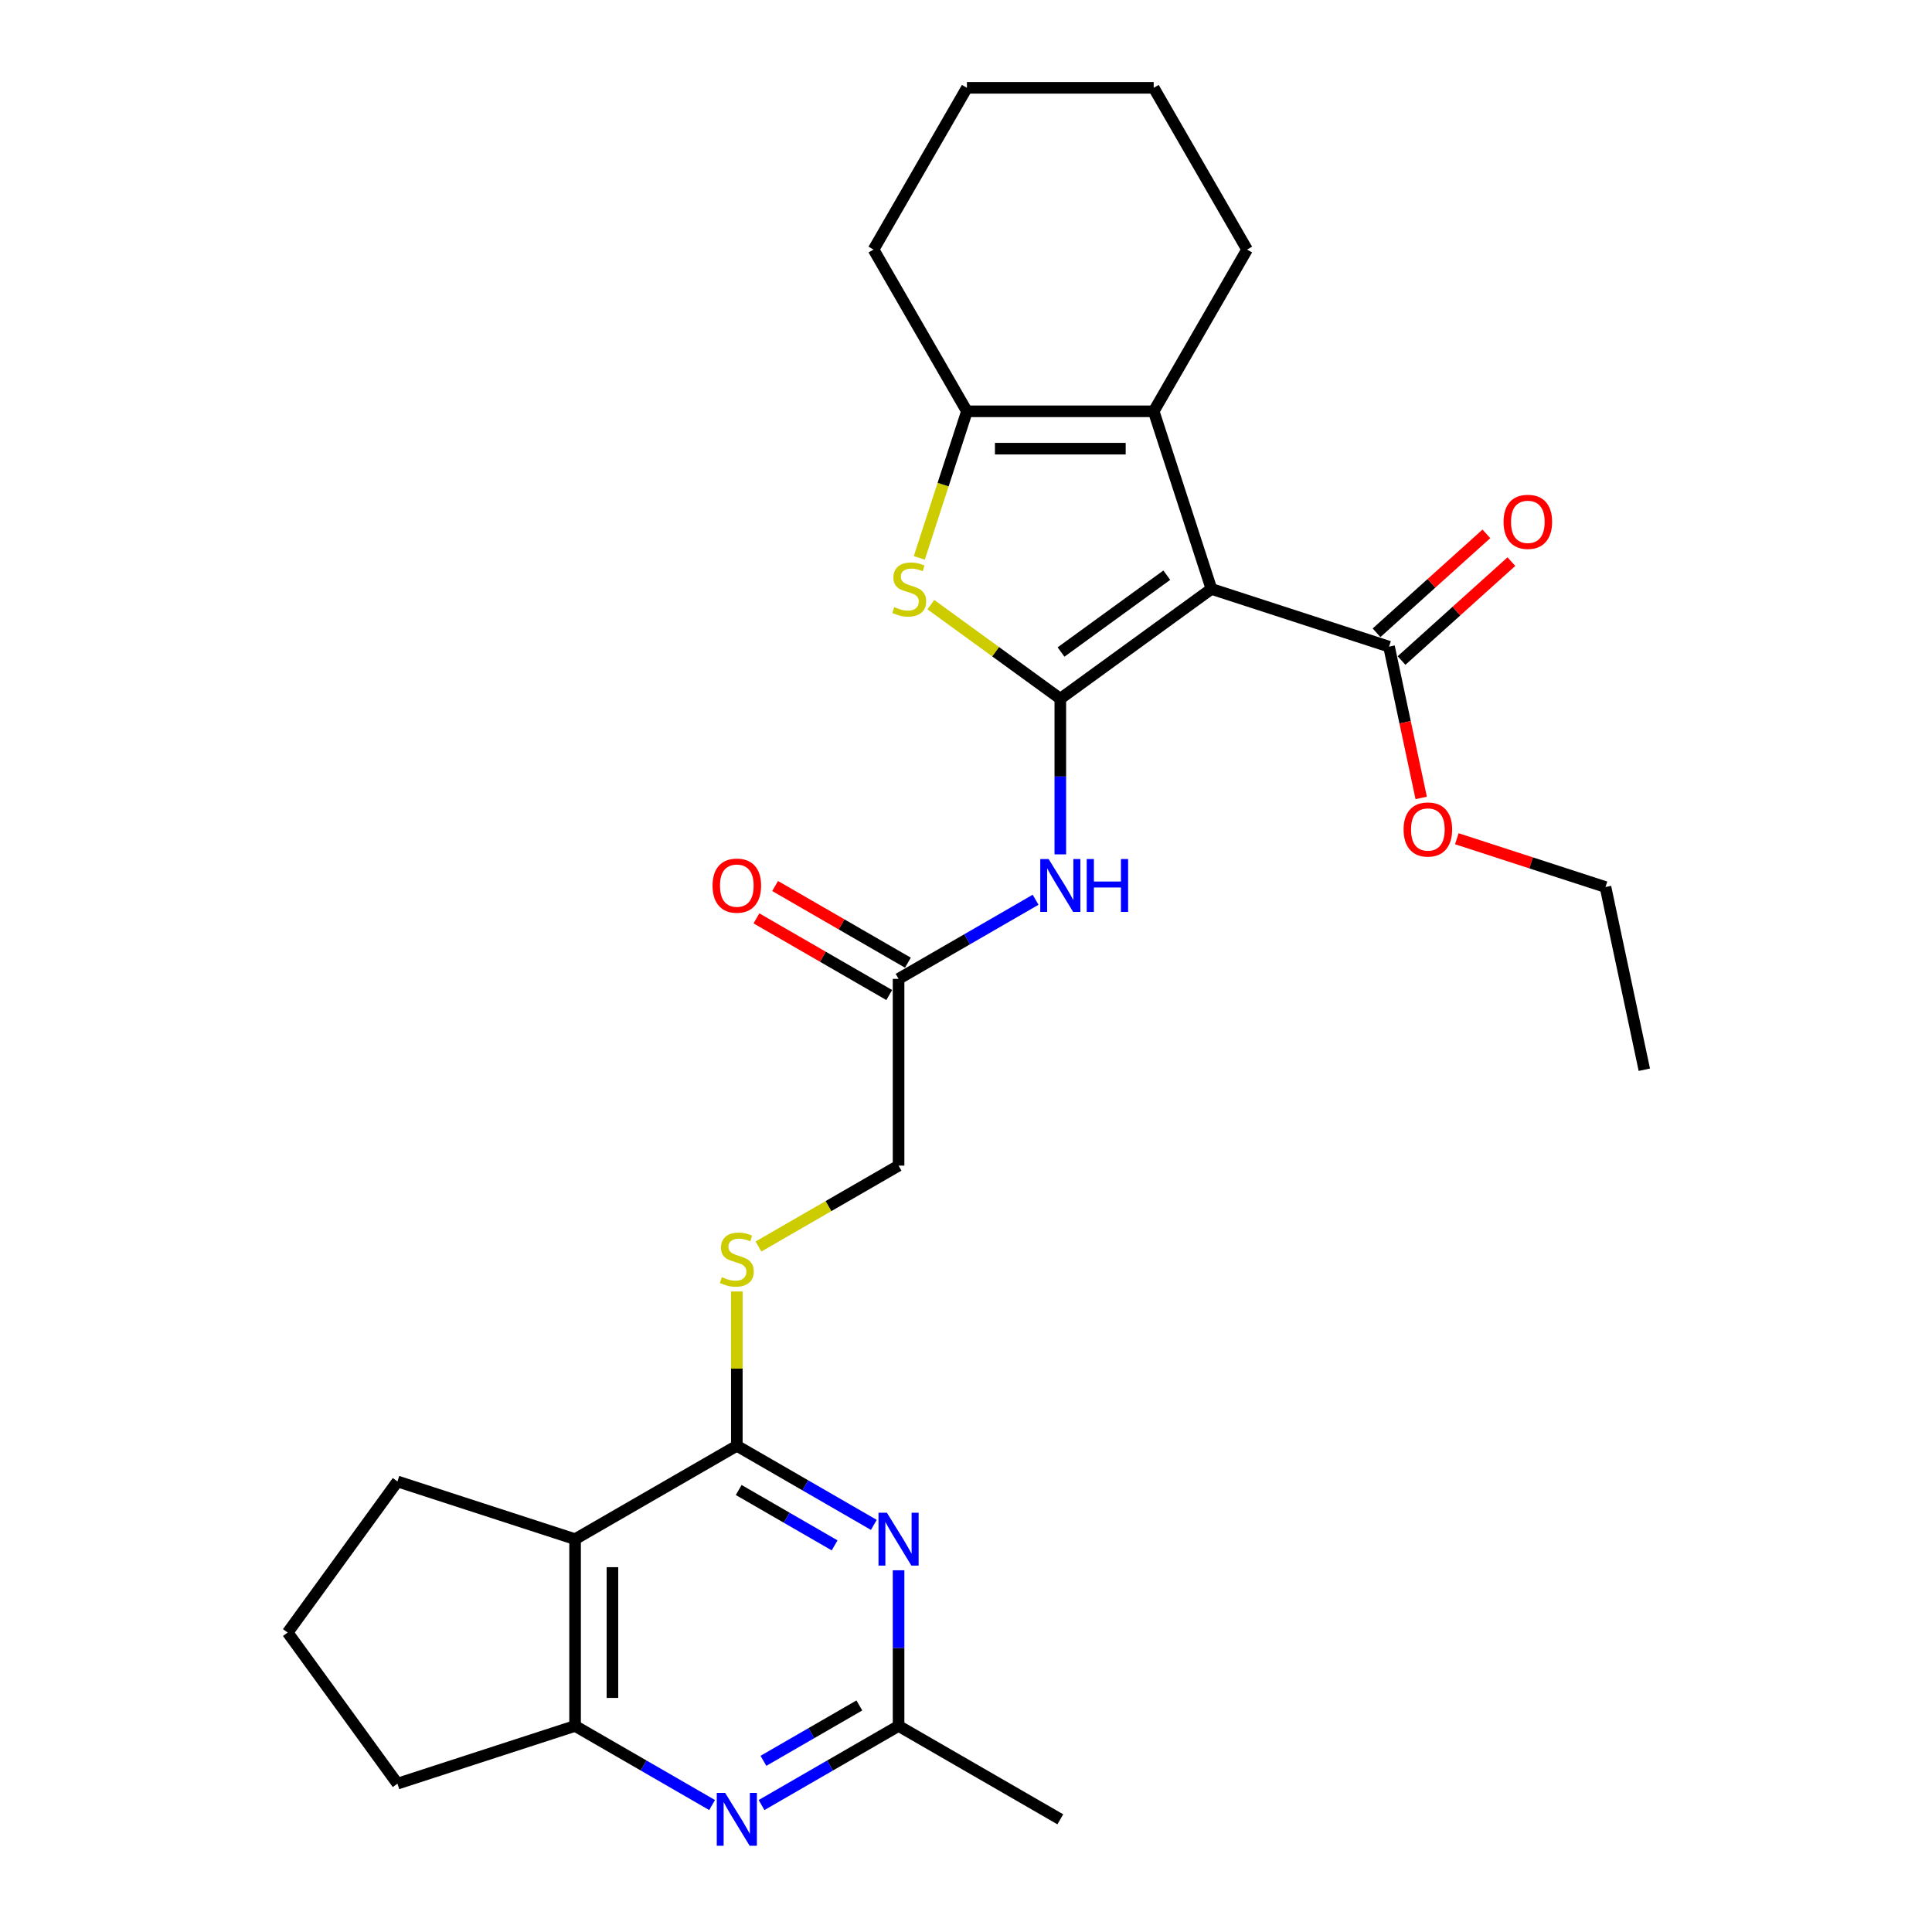 <?xml version='1.0' encoding='iso-8859-1'?>
<svg version='1.1' baseProfile='full'
              xmlns='http://www.w3.org/2000/svg'
                      xmlns:rdkit='http://www.rdkit.org/xml'
                      xmlns:xlink='http://www.w3.org/1999/xlink'
                  xml:space='preserve'
width='1000px' height='1000px' viewBox='0 0 1000 1000'>
<!-- END OF HEADER -->
<rect style='opacity:1.0;fill:#FFFFFF;stroke:none' width='1000' height='1000' x='0' y='0'> </rect>
<path class='bond-0' d='M 548.817,361.653 L 627.025,304.832' style='fill:none;fill-rule:evenodd;stroke:#000000;stroke-width:6px;stroke-linecap:butt;stroke-linejoin:miter;stroke-opacity:1' />
<path class='bond-0' d='M 549.184,337.488 L 603.929,297.713' style='fill:none;fill-rule:evenodd;stroke:#000000;stroke-width:6px;stroke-linecap:butt;stroke-linejoin:miter;stroke-opacity:1' />
<path class='bond-1' d='M 548.817,361.653 L 515.31,337.309' style='fill:none;fill-rule:evenodd;stroke:#000000;stroke-width:6px;stroke-linecap:butt;stroke-linejoin:miter;stroke-opacity:1' />
<path class='bond-1' d='M 515.31,337.309 L 481.803,312.965' style='fill:none;fill-rule:evenodd;stroke:#CCCC00;stroke-width:6px;stroke-linecap:butt;stroke-linejoin:miter;stroke-opacity:1' />
<path class='bond-7' d='M 548.817,361.653 L 548.817,401.936' style='fill:none;fill-rule:evenodd;stroke:#000000;stroke-width:6px;stroke-linecap:butt;stroke-linejoin:miter;stroke-opacity:1' />
<path class='bond-7' d='M 548.817,401.936 L 548.817,442.218' style='fill:none;fill-rule:evenodd;stroke:#0000FF;stroke-width:6px;stroke-linecap:butt;stroke-linejoin:miter;stroke-opacity:1' />
<path class='bond-2' d='M 627.025,304.832 L 597.152,212.893' style='fill:none;fill-rule:evenodd;stroke:#000000;stroke-width:6px;stroke-linecap:butt;stroke-linejoin:miter;stroke-opacity:1' />
<path class='bond-9' d='M 627.025,304.832 L 718.964,334.704' style='fill:none;fill-rule:evenodd;stroke:#000000;stroke-width:6px;stroke-linecap:butt;stroke-linejoin:miter;stroke-opacity:1' />
<path class='bond-4' d='M 475.829,288.765 L 488.155,250.829' style='fill:none;fill-rule:evenodd;stroke:#CCCC00;stroke-width:6px;stroke-linecap:butt;stroke-linejoin:miter;stroke-opacity:1' />
<path class='bond-4' d='M 488.155,250.829 L 500.482,212.893' style='fill:none;fill-rule:evenodd;stroke:#000000;stroke-width:6px;stroke-linecap:butt;stroke-linejoin:miter;stroke-opacity:1' />
<path class='bond-19' d='M 597.152,212.893 L 645.487,129.174' style='fill:none;fill-rule:evenodd;stroke:#000000;stroke-width:6px;stroke-linecap:butt;stroke-linejoin:miter;stroke-opacity:1' />
<path class='bond-28' d='M 597.152,212.893 L 500.482,212.893' style='fill:none;fill-rule:evenodd;stroke:#000000;stroke-width:6px;stroke-linecap:butt;stroke-linejoin:miter;stroke-opacity:1' />
<path class='bond-28' d='M 582.651,232.227 L 514.982,232.227' style='fill:none;fill-rule:evenodd;stroke:#000000;stroke-width:6px;stroke-linecap:butt;stroke-linejoin:miter;stroke-opacity:1' />
<path class='bond-3' d='M 381.379,748.335 L 381.379,708.4' style='fill:none;fill-rule:evenodd;stroke:#000000;stroke-width:6px;stroke-linecap:butt;stroke-linejoin:miter;stroke-opacity:1' />
<path class='bond-3' d='M 381.379,708.4 L 381.379,668.465' style='fill:none;fill-rule:evenodd;stroke:#CCCC00;stroke-width:6px;stroke-linecap:butt;stroke-linejoin:miter;stroke-opacity:1' />
<path class='bond-5' d='M 381.379,748.335 L 416.839,768.807' style='fill:none;fill-rule:evenodd;stroke:#000000;stroke-width:6px;stroke-linecap:butt;stroke-linejoin:miter;stroke-opacity:1' />
<path class='bond-5' d='M 416.839,768.807 L 452.299,789.28' style='fill:none;fill-rule:evenodd;stroke:#0000FF;stroke-width:6px;stroke-linecap:butt;stroke-linejoin:miter;stroke-opacity:1' />
<path class='bond-5' d='M 382.35,771.22 L 407.172,785.551' style='fill:none;fill-rule:evenodd;stroke:#000000;stroke-width:6px;stroke-linecap:butt;stroke-linejoin:miter;stroke-opacity:1' />
<path class='bond-5' d='M 407.172,785.551 L 431.994,799.882' style='fill:none;fill-rule:evenodd;stroke:#0000FF;stroke-width:6px;stroke-linecap:butt;stroke-linejoin:miter;stroke-opacity:1' />
<path class='bond-6' d='M 381.379,748.335 L 297.66,796.67' style='fill:none;fill-rule:evenodd;stroke:#000000;stroke-width:6px;stroke-linecap:butt;stroke-linejoin:miter;stroke-opacity:1' />
<path class='bond-20' d='M 500.482,212.893 L 452.146,129.174' style='fill:none;fill-rule:evenodd;stroke:#000000;stroke-width:6px;stroke-linecap:butt;stroke-linejoin:miter;stroke-opacity:1' />
<path class='bond-11' d='M 465.098,812.775 L 465.098,853.058' style='fill:none;fill-rule:evenodd;stroke:#0000FF;stroke-width:6px;stroke-linecap:butt;stroke-linejoin:miter;stroke-opacity:1' />
<path class='bond-11' d='M 465.098,853.058 L 465.098,893.34' style='fill:none;fill-rule:evenodd;stroke:#000000;stroke-width:6px;stroke-linecap:butt;stroke-linejoin:miter;stroke-opacity:1' />
<path class='bond-10' d='M 297.66,796.67 L 297.66,893.34' style='fill:none;fill-rule:evenodd;stroke:#000000;stroke-width:6px;stroke-linecap:butt;stroke-linejoin:miter;stroke-opacity:1' />
<path class='bond-10' d='M 316.994,811.17 L 316.994,878.84' style='fill:none;fill-rule:evenodd;stroke:#000000;stroke-width:6px;stroke-linecap:butt;stroke-linejoin:miter;stroke-opacity:1' />
<path class='bond-18' d='M 297.66,796.67 L 205.721,766.797' style='fill:none;fill-rule:evenodd;stroke:#000000;stroke-width:6px;stroke-linecap:butt;stroke-linejoin:miter;stroke-opacity:1' />
<path class='bond-12' d='M 536.018,465.713 L 500.558,486.186' style='fill:none;fill-rule:evenodd;stroke:#0000FF;stroke-width:6px;stroke-linecap:butt;stroke-linejoin:miter;stroke-opacity:1' />
<path class='bond-12' d='M 500.558,486.186 L 465.098,506.659' style='fill:none;fill-rule:evenodd;stroke:#000000;stroke-width:6px;stroke-linecap:butt;stroke-linejoin:miter;stroke-opacity:1' />
<path class='bond-8' d='M 368.58,934.286 L 333.12,913.813' style='fill:none;fill-rule:evenodd;stroke:#0000FF;stroke-width:6px;stroke-linecap:butt;stroke-linejoin:miter;stroke-opacity:1' />
<path class='bond-8' d='M 333.12,913.813 L 297.66,893.34' style='fill:none;fill-rule:evenodd;stroke:#000000;stroke-width:6px;stroke-linecap:butt;stroke-linejoin:miter;stroke-opacity:1' />
<path class='bond-30' d='M 394.178,934.286 L 429.638,913.813' style='fill:none;fill-rule:evenodd;stroke:#0000FF;stroke-width:6px;stroke-linecap:butt;stroke-linejoin:miter;stroke-opacity:1' />
<path class='bond-30' d='M 429.638,913.813 L 465.098,893.34' style='fill:none;fill-rule:evenodd;stroke:#000000;stroke-width:6px;stroke-linecap:butt;stroke-linejoin:miter;stroke-opacity:1' />
<path class='bond-30' d='M 395.149,911.4 L 419.971,897.069' style='fill:none;fill-rule:evenodd;stroke:#0000FF;stroke-width:6px;stroke-linecap:butt;stroke-linejoin:miter;stroke-opacity:1' />
<path class='bond-30' d='M 419.971,897.069 L 444.793,882.738' style='fill:none;fill-rule:evenodd;stroke:#000000;stroke-width:6px;stroke-linecap:butt;stroke-linejoin:miter;stroke-opacity:1' />
<path class='bond-14' d='M 725.432,341.888 L 753.86,316.292' style='fill:none;fill-rule:evenodd;stroke:#000000;stroke-width:6px;stroke-linecap:butt;stroke-linejoin:miter;stroke-opacity:1' />
<path class='bond-14' d='M 753.86,316.292 L 782.289,290.695' style='fill:none;fill-rule:evenodd;stroke:#FF0000;stroke-width:6px;stroke-linecap:butt;stroke-linejoin:miter;stroke-opacity:1' />
<path class='bond-14' d='M 712.495,327.52 L 740.923,301.924' style='fill:none;fill-rule:evenodd;stroke:#000000;stroke-width:6px;stroke-linecap:butt;stroke-linejoin:miter;stroke-opacity:1' />
<path class='bond-14' d='M 740.923,301.924 L 769.351,276.327' style='fill:none;fill-rule:evenodd;stroke:#FF0000;stroke-width:6px;stroke-linecap:butt;stroke-linejoin:miter;stroke-opacity:1' />
<path class='bond-17' d='M 718.964,334.704 L 727.285,373.853' style='fill:none;fill-rule:evenodd;stroke:#000000;stroke-width:6px;stroke-linecap:butt;stroke-linejoin:miter;stroke-opacity:1' />
<path class='bond-17' d='M 727.285,373.853 L 735.607,413.002' style='fill:none;fill-rule:evenodd;stroke:#FF0000;stroke-width:6px;stroke-linecap:butt;stroke-linejoin:miter;stroke-opacity:1' />
<path class='bond-21' d='M 297.66,893.34 L 205.721,923.213' style='fill:none;fill-rule:evenodd;stroke:#000000;stroke-width:6px;stroke-linecap:butt;stroke-linejoin:miter;stroke-opacity:1' />
<path class='bond-22' d='M 465.098,893.34 L 548.817,941.675' style='fill:none;fill-rule:evenodd;stroke:#000000;stroke-width:6px;stroke-linecap:butt;stroke-linejoin:miter;stroke-opacity:1' />
<path class='bond-15' d='M 469.931,498.287 L 435.564,478.445' style='fill:none;fill-rule:evenodd;stroke:#000000;stroke-width:6px;stroke-linecap:butt;stroke-linejoin:miter;stroke-opacity:1' />
<path class='bond-15' d='M 435.564,478.445 L 401.196,458.602' style='fill:none;fill-rule:evenodd;stroke:#FF0000;stroke-width:6px;stroke-linecap:butt;stroke-linejoin:miter;stroke-opacity:1' />
<path class='bond-15' d='M 460.264,515.03 L 425.897,495.188' style='fill:none;fill-rule:evenodd;stroke:#000000;stroke-width:6px;stroke-linecap:butt;stroke-linejoin:miter;stroke-opacity:1' />
<path class='bond-15' d='M 425.897,495.188 L 391.529,475.346' style='fill:none;fill-rule:evenodd;stroke:#FF0000;stroke-width:6px;stroke-linecap:butt;stroke-linejoin:miter;stroke-opacity:1' />
<path class='bond-16' d='M 465.098,506.659 L 465.098,603.329' style='fill:none;fill-rule:evenodd;stroke:#000000;stroke-width:6px;stroke-linecap:butt;stroke-linejoin:miter;stroke-opacity:1' />
<path class='bond-13' d='M 392.573,645.201 L 428.836,624.265' style='fill:none;fill-rule:evenodd;stroke:#CCCC00;stroke-width:6px;stroke-linecap:butt;stroke-linejoin:miter;stroke-opacity:1' />
<path class='bond-13' d='M 428.836,624.265 L 465.098,603.329' style='fill:none;fill-rule:evenodd;stroke:#000000;stroke-width:6px;stroke-linecap:butt;stroke-linejoin:miter;stroke-opacity:1' />
<path class='bond-24' d='M 754.047,434.131 L 792.524,446.633' style='fill:none;fill-rule:evenodd;stroke:#FF0000;stroke-width:6px;stroke-linecap:butt;stroke-linejoin:miter;stroke-opacity:1' />
<path class='bond-24' d='M 792.524,446.633 L 831.002,459.135' style='fill:none;fill-rule:evenodd;stroke:#000000;stroke-width:6px;stroke-linecap:butt;stroke-linejoin:miter;stroke-opacity:1' />
<path class='bond-23' d='M 205.721,766.797 L 148.899,845.005' style='fill:none;fill-rule:evenodd;stroke:#000000;stroke-width:6px;stroke-linecap:butt;stroke-linejoin:miter;stroke-opacity:1' />
<path class='bond-25' d='M 645.487,129.174 L 597.152,45.455' style='fill:none;fill-rule:evenodd;stroke:#000000;stroke-width:6px;stroke-linecap:butt;stroke-linejoin:miter;stroke-opacity:1' />
<path class='bond-26' d='M 452.146,129.174 L 500.482,45.455' style='fill:none;fill-rule:evenodd;stroke:#000000;stroke-width:6px;stroke-linecap:butt;stroke-linejoin:miter;stroke-opacity:1' />
<path class='bond-31' d='M 205.721,923.213 L 148.899,845.005' style='fill:none;fill-rule:evenodd;stroke:#000000;stroke-width:6px;stroke-linecap:butt;stroke-linejoin:miter;stroke-opacity:1' />
<path class='bond-27' d='M 831.002,459.135 L 851.101,553.693' style='fill:none;fill-rule:evenodd;stroke:#000000;stroke-width:6px;stroke-linecap:butt;stroke-linejoin:miter;stroke-opacity:1' />
<path class='bond-29' d='M 597.152,45.455 L 500.482,45.455' style='fill:none;fill-rule:evenodd;stroke:#000000;stroke-width:6px;stroke-linecap:butt;stroke-linejoin:miter;stroke-opacity:1' />
<path  class='atom-2' d='M 462.875 314.228
Q 463.185 314.344, 464.461 314.885
Q 465.737 315.427, 467.129 315.775
Q 468.559 316.084, 469.951 316.084
Q 472.542 316.084, 474.05 314.847
Q 475.558 313.571, 475.558 311.366
Q 475.558 309.858, 474.785 308.93
Q 474.05 308.002, 472.89 307.5
Q 471.73 306.997, 469.797 306.417
Q 467.361 305.682, 465.891 304.986
Q 464.461 304.29, 463.417 302.821
Q 462.411 301.351, 462.411 298.877
Q 462.411 295.435, 464.731 293.308
Q 467.09 291.182, 471.73 291.182
Q 474.901 291.182, 478.497 292.69
L 477.608 295.667
Q 474.321 294.314, 471.846 294.314
Q 469.178 294.314, 467.709 295.435
Q 466.239 296.518, 466.278 298.413
Q 466.278 299.882, 467.013 300.771
Q 467.786 301.661, 468.869 302.163
Q 469.99 302.666, 471.846 303.246
Q 474.321 304.02, 475.79 304.793
Q 477.26 305.566, 478.304 307.152
Q 479.387 308.698, 479.387 311.366
Q 479.387 315.156, 476.834 317.205
Q 474.321 319.216, 470.106 319.216
Q 467.67 319.216, 465.814 318.675
Q 463.997 318.172, 461.831 317.283
L 462.875 314.228
' fill='#CCCC00'/>
<path  class='atom-6' d='M 459.046 782.981
L 468.017 797.482
Q 468.907 798.912, 470.337 801.503
Q 471.768 804.094, 471.845 804.249
L 471.845 782.981
L 475.48 782.981
L 475.48 810.358
L 471.729 810.358
L 462.101 794.504
Q 460.98 792.648, 459.781 790.521
Q 458.621 788.395, 458.273 787.737
L 458.273 810.358
L 454.715 810.358
L 454.715 782.981
L 459.046 782.981
' fill='#0000FF'/>
<path  class='atom-8' d='M 542.765 444.635
L 551.736 459.135
Q 552.626 460.566, 554.056 463.157
Q 555.487 465.748, 555.564 465.902
L 555.564 444.635
L 559.199 444.635
L 559.199 472.012
L 555.448 472.012
L 545.82 456.158
Q 544.699 454.302, 543.5 452.175
Q 542.34 450.048, 541.992 449.391
L 541.992 472.012
L 538.434 472.012
L 538.434 444.635
L 542.765 444.635
' fill='#0000FF'/>
<path  class='atom-8' d='M 562.486 444.635
L 566.198 444.635
L 566.198 456.274
L 580.196 456.274
L 580.196 444.635
L 583.908 444.635
L 583.908 472.012
L 580.196 472.012
L 580.196 459.367
L 566.198 459.367
L 566.198 472.012
L 562.486 472.012
L 562.486 444.635
' fill='#0000FF'/>
<path  class='atom-9' d='M 375.327 927.987
L 384.298 942.487
Q 385.188 943.918, 386.618 946.509
Q 388.049 949.1, 388.126 949.254
L 388.126 927.987
L 391.761 927.987
L 391.761 955.364
L 388.01 955.364
L 378.382 939.51
Q 377.261 937.654, 376.062 935.527
Q 374.902 933.4, 374.554 932.743
L 374.554 955.364
L 370.996 955.364
L 370.996 927.987
L 375.327 927.987
' fill='#0000FF'/>
<path  class='atom-14' d='M 373.645 661.06
Q 373.955 661.176, 375.231 661.718
Q 376.507 662.259, 377.899 662.607
Q 379.329 662.917, 380.721 662.917
Q 383.312 662.917, 384.82 661.679
Q 386.328 660.403, 386.328 658.199
Q 386.328 656.691, 385.555 655.763
Q 384.82 654.835, 383.66 654.332
Q 382.5 653.83, 380.567 653.25
Q 378.131 652.515, 376.661 651.819
Q 375.231 651.123, 374.187 649.653
Q 373.181 648.184, 373.181 645.709
Q 373.181 642.268, 375.501 640.141
Q 377.86 638.014, 382.5 638.014
Q 385.671 638.014, 389.267 639.522
L 388.378 642.5
Q 385.091 641.146, 382.616 641.146
Q 379.948 641.146, 378.479 642.268
Q 377.009 643.35, 377.048 645.245
Q 377.048 646.715, 377.783 647.604
Q 378.556 648.493, 379.639 648.996
Q 380.76 649.499, 382.616 650.079
Q 385.091 650.852, 386.56 651.625
Q 388.03 652.399, 389.074 653.984
Q 390.156 655.531, 390.156 658.199
Q 390.156 661.989, 387.604 664.038
Q 385.091 666.049, 380.876 666.049
Q 378.44 666.049, 376.584 665.507
Q 374.767 665.005, 372.601 664.115
L 373.645 661.06
' fill='#CCCC00'/>
<path  class='atom-15' d='M 778.237 270.097
Q 778.237 263.523, 781.485 259.85
Q 784.733 256.176, 790.804 256.176
Q 796.875 256.176, 800.123 259.85
Q 803.371 263.523, 803.371 270.097
Q 803.371 276.747, 800.084 280.537
Q 796.797 284.288, 790.804 284.288
Q 784.772 284.288, 781.485 280.537
Q 778.237 276.786, 778.237 270.097
M 790.804 281.194
Q 794.98 281.194, 797.223 278.41
Q 799.504 275.587, 799.504 270.097
Q 799.504 264.722, 797.223 262.015
Q 794.98 259.269, 790.804 259.269
Q 786.628 259.269, 784.346 261.976
Q 782.104 264.683, 782.104 270.097
Q 782.104 275.626, 784.346 278.41
Q 786.628 281.194, 790.804 281.194
' fill='#FF0000'/>
<path  class='atom-16' d='M 368.812 458.401
Q 368.812 451.827, 372.06 448.154
Q 375.308 444.48, 381.379 444.48
Q 387.45 444.48, 390.698 448.154
Q 393.946 451.827, 393.946 458.401
Q 393.946 465.052, 390.659 468.841
Q 387.372 472.592, 381.379 472.592
Q 375.347 472.592, 372.06 468.841
Q 368.812 465.09, 368.812 458.401
M 381.379 469.498
Q 385.555 469.498, 387.798 466.714
Q 390.079 463.892, 390.079 458.401
Q 390.079 453.026, 387.798 450.319
Q 385.555 447.574, 381.379 447.574
Q 377.203 447.574, 374.921 450.28
Q 372.678 452.987, 372.678 458.401
Q 372.678 463.93, 374.921 466.714
Q 377.203 469.498, 381.379 469.498
' fill='#FF0000'/>
<path  class='atom-18' d='M 726.496 429.34
Q 726.496 422.766, 729.744 419.093
Q 732.992 415.419, 739.063 415.419
Q 745.134 415.419, 748.382 419.093
Q 751.63 422.766, 751.63 429.34
Q 751.63 435.991, 748.343 439.78
Q 745.056 443.531, 739.063 443.531
Q 733.03 443.531, 729.744 439.78
Q 726.496 436.029, 726.496 429.34
M 739.063 440.437
Q 743.239 440.437, 745.482 437.653
Q 747.763 434.83, 747.763 429.34
Q 747.763 423.965, 745.482 421.258
Q 743.239 418.513, 739.063 418.513
Q 734.887 418.513, 732.605 421.219
Q 730.362 423.926, 730.362 429.34
Q 730.362 434.869, 732.605 437.653
Q 734.887 440.437, 739.063 440.437
' fill='#FF0000'/>
</svg>
